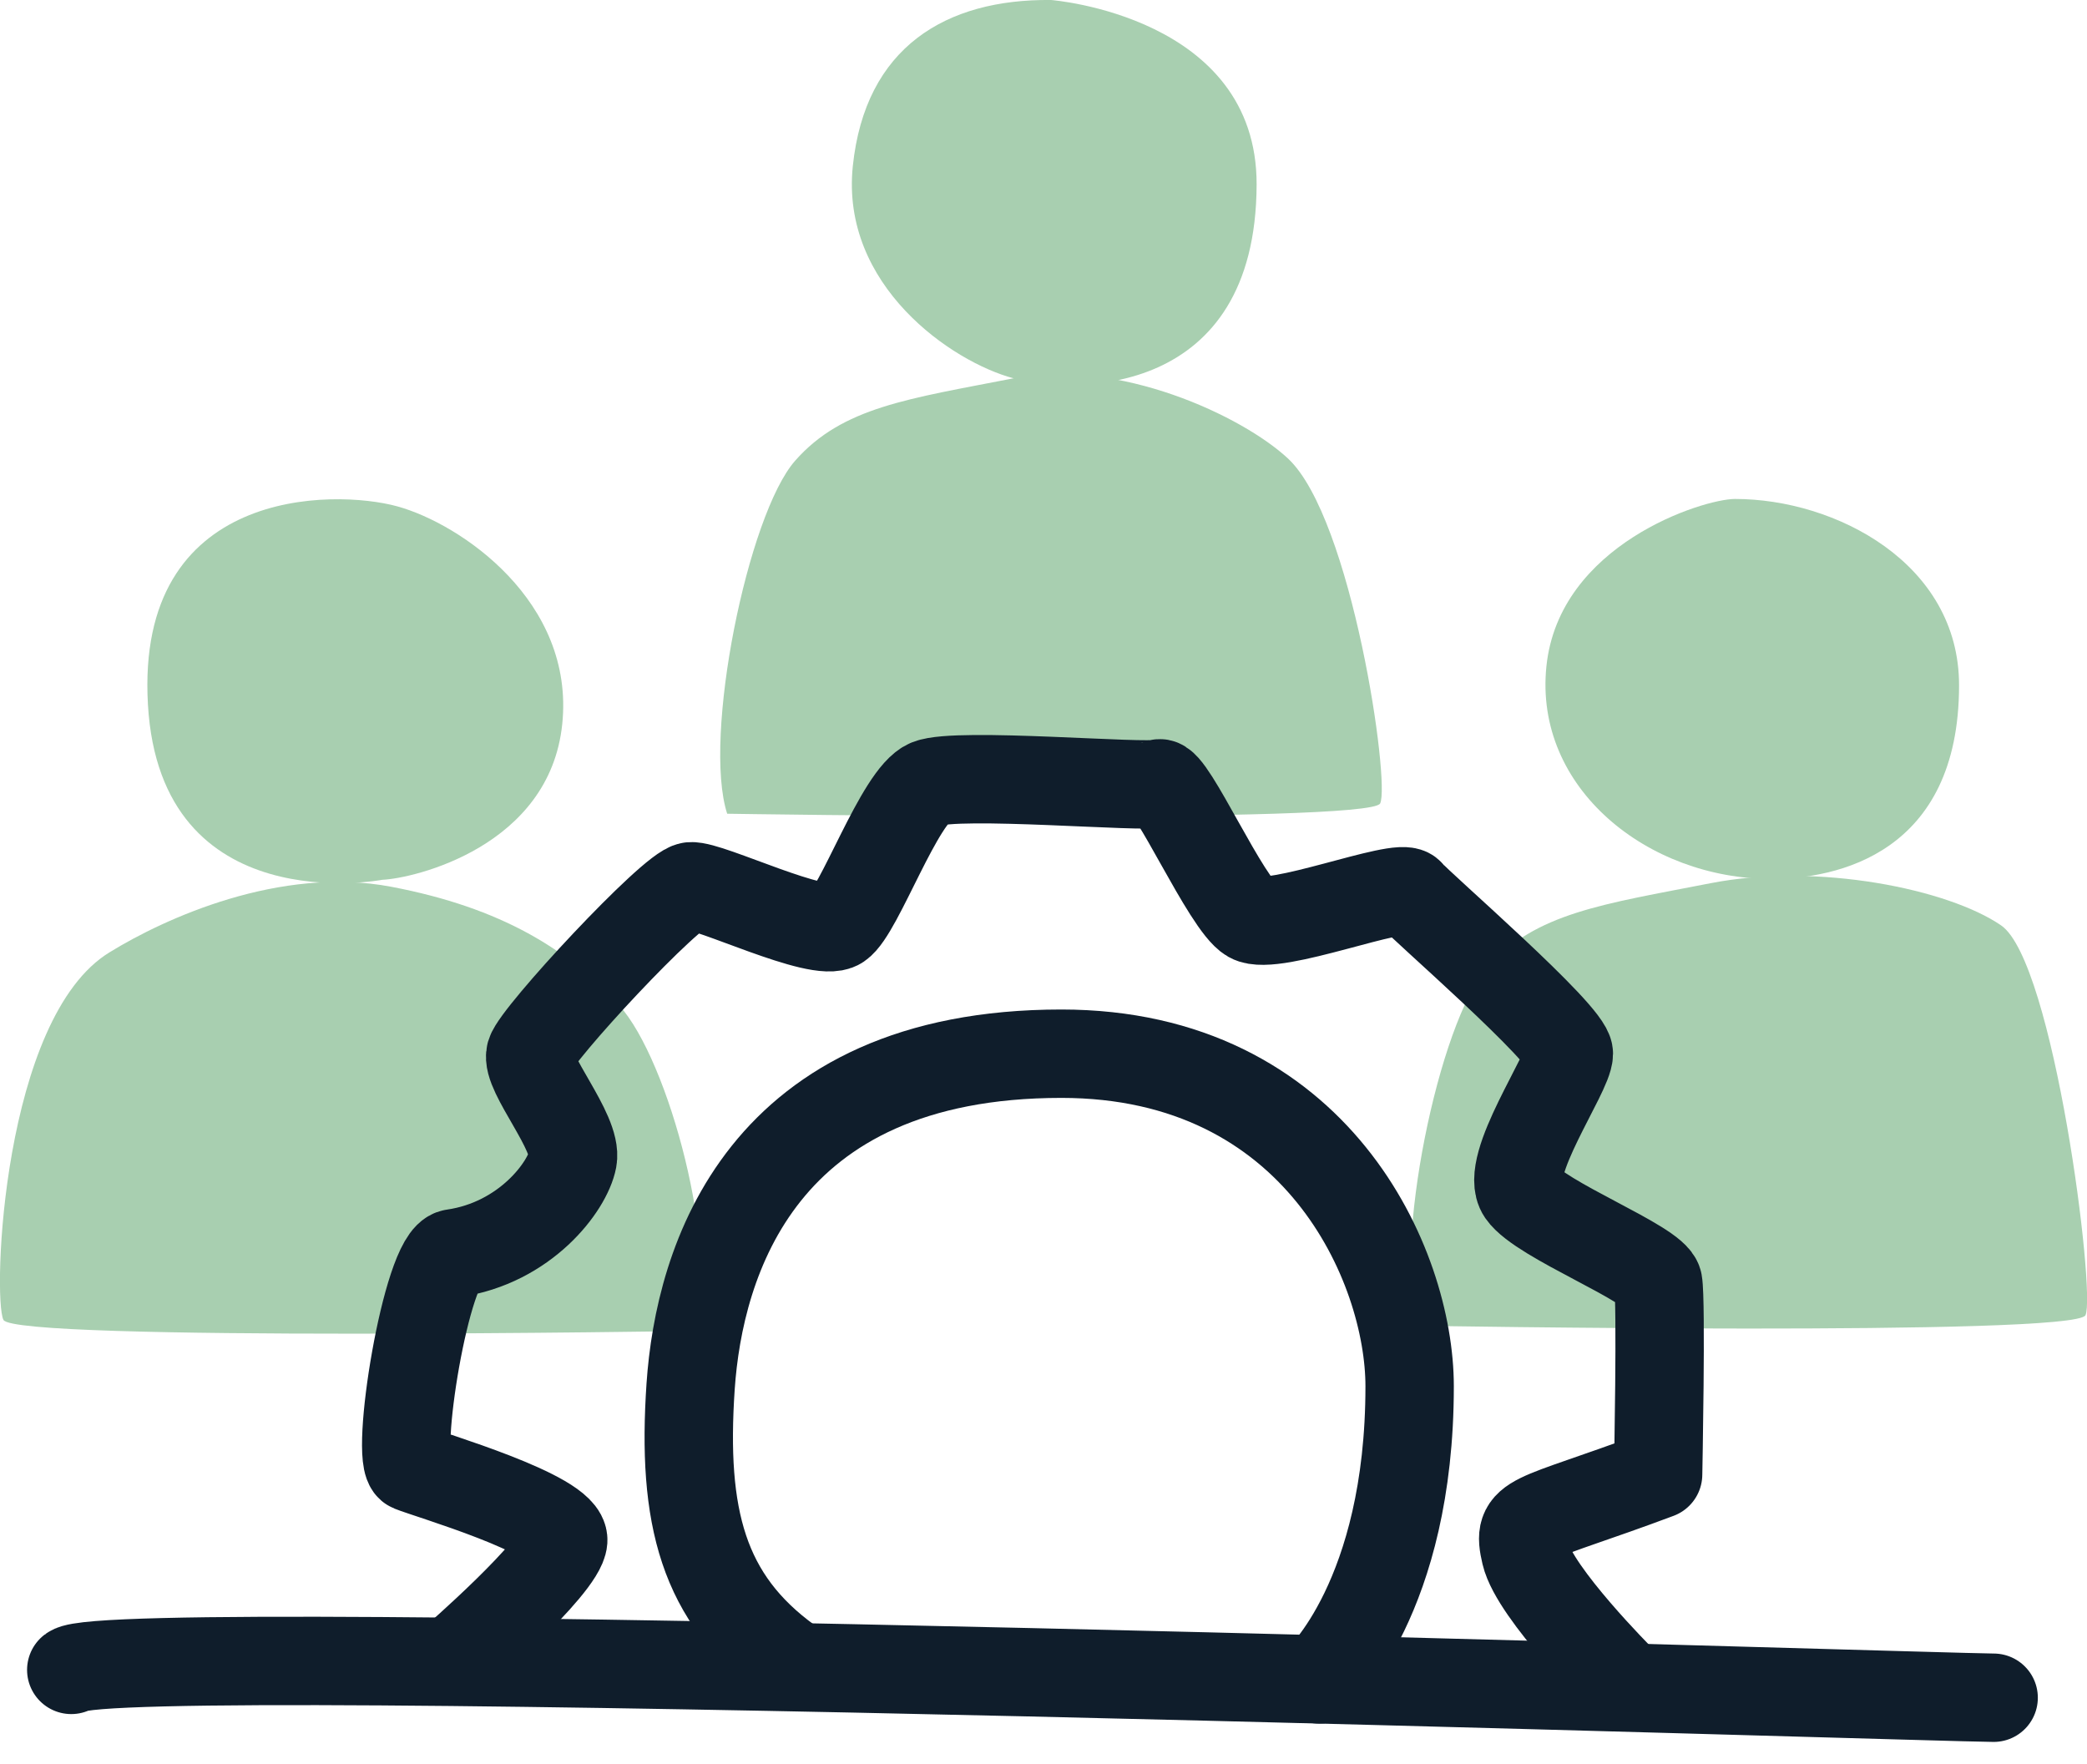 <svg xmlns="http://www.w3.org/2000/svg" viewBox="0 0 188.9 159.66"><path d="M40.15,102.8s-20.07,3.84-21.21-15.86S35.77,67.42,41.51,69s16.08,8.61,14.93,19.71S43,102.68,40.15,102.8Z" transform="translate(-5.55 -23.17)" style="fill:#a8cfb0"/><path d="M68.38,143.63s-61.53,1-62.52-1-.11-27.34,9.61-33.27c5-3.08,15.44-7.84,25.49-5.93s16.09,5.74,20.62,10.72S70.74,136.55,68.38,143.63Z" transform="translate(-5.55 -23.17)" style="fill:#a8cfb0"/><path d="M100.68,23.17s18.66,1.43,18.61,16.72c-.07,19.23-16.41,19-22,17.52S81.62,49,82.74,38.21,91.19,23.07,100.68,23.17Z" transform="translate(-5.55 -23.17)" style="fill:#a8cfb0"/><path d="M71.37,96.82s58.17.93,59.1-.93-2.55-25.8-8.33-31.21c-4.12-3.85-15.34-9.13-24.85-7.27S81.81,60,77.52,64.87,69.13,89.92,71.37,96.82Z" transform="translate(-5.55 -23.17)" style="fill:#a8cfb0"/><path d="M162.59,68.33c9.08,0,20.28,5.81,20.28,16.86,0,15.25-11.1,17.53-17,17.53-11.14,0-21.49-8.19-20.35-19.24S159.72,68.33,162.59,68.33Z" transform="translate(-5.55 -23.17)" style="fill:#a8cfb0"/><path d="M133.87,143.16s59.48,1,60.44-.95-2.86-32-7.63-35.28-16.59-5.72-26.31-3.82-15.82,2.67-20.21,7.63S131.58,136.11,133.87,143.16Z" transform="translate(-5.55 -23.17)" style="fill:#a8cfb0"/><path d="M12,174.31c3.63-2.79,169.55,2.52,174,2.52" transform="translate(-5.55 -23.17)" style="fill:none;stroke:#0f1d2b;stroke-linecap:round;stroke-linejoin:round;stroke-width:8px"/><path d="M152.28,175.17s-7.82-7.81-8.65-11.35.31-2.82,12-7.2c0,0,.31-15.71,0-17.39s-10.67-5.64-12.35-8.08,4.27-10.83,4.27-12.61S134,105.07,133.14,104s-12.3,3.51-14.44,2.29-7.17-12.66-8.23-12.21-18.31-1.06-20.9,0-6.25,11.6-8.08,12.82-11.75-3.66-13.43-3.51-14,13.42-14.49,15.15,4.28,7.12,3.82,9.56-4.28,7.57-10.82,8.51c-2.43.34-5.36,18.76-3.83,19.39s13.95,4.24,13.79,6.6-10,10.9-10,10.9" transform="translate(-5.55 -23.17)" style="fill:none;stroke:#0f1d2b;stroke-linecap:round;stroke-linejoin:round;stroke-width:8px"/><path d="M124.93,175.17s8.21-7.43,8.21-26.53c0-10.9-8.38-30.1-31.52-30.1-27.25,0-32.79,18.85-33.56,30.1-.8,11.81,1.1,19.22,8.88,24.86" transform="translate(-5.55 -23.17)" style="fill:none;stroke:#0f1d2b;stroke-linecap:round;stroke-linejoin:round;stroke-width:8px"/></svg>